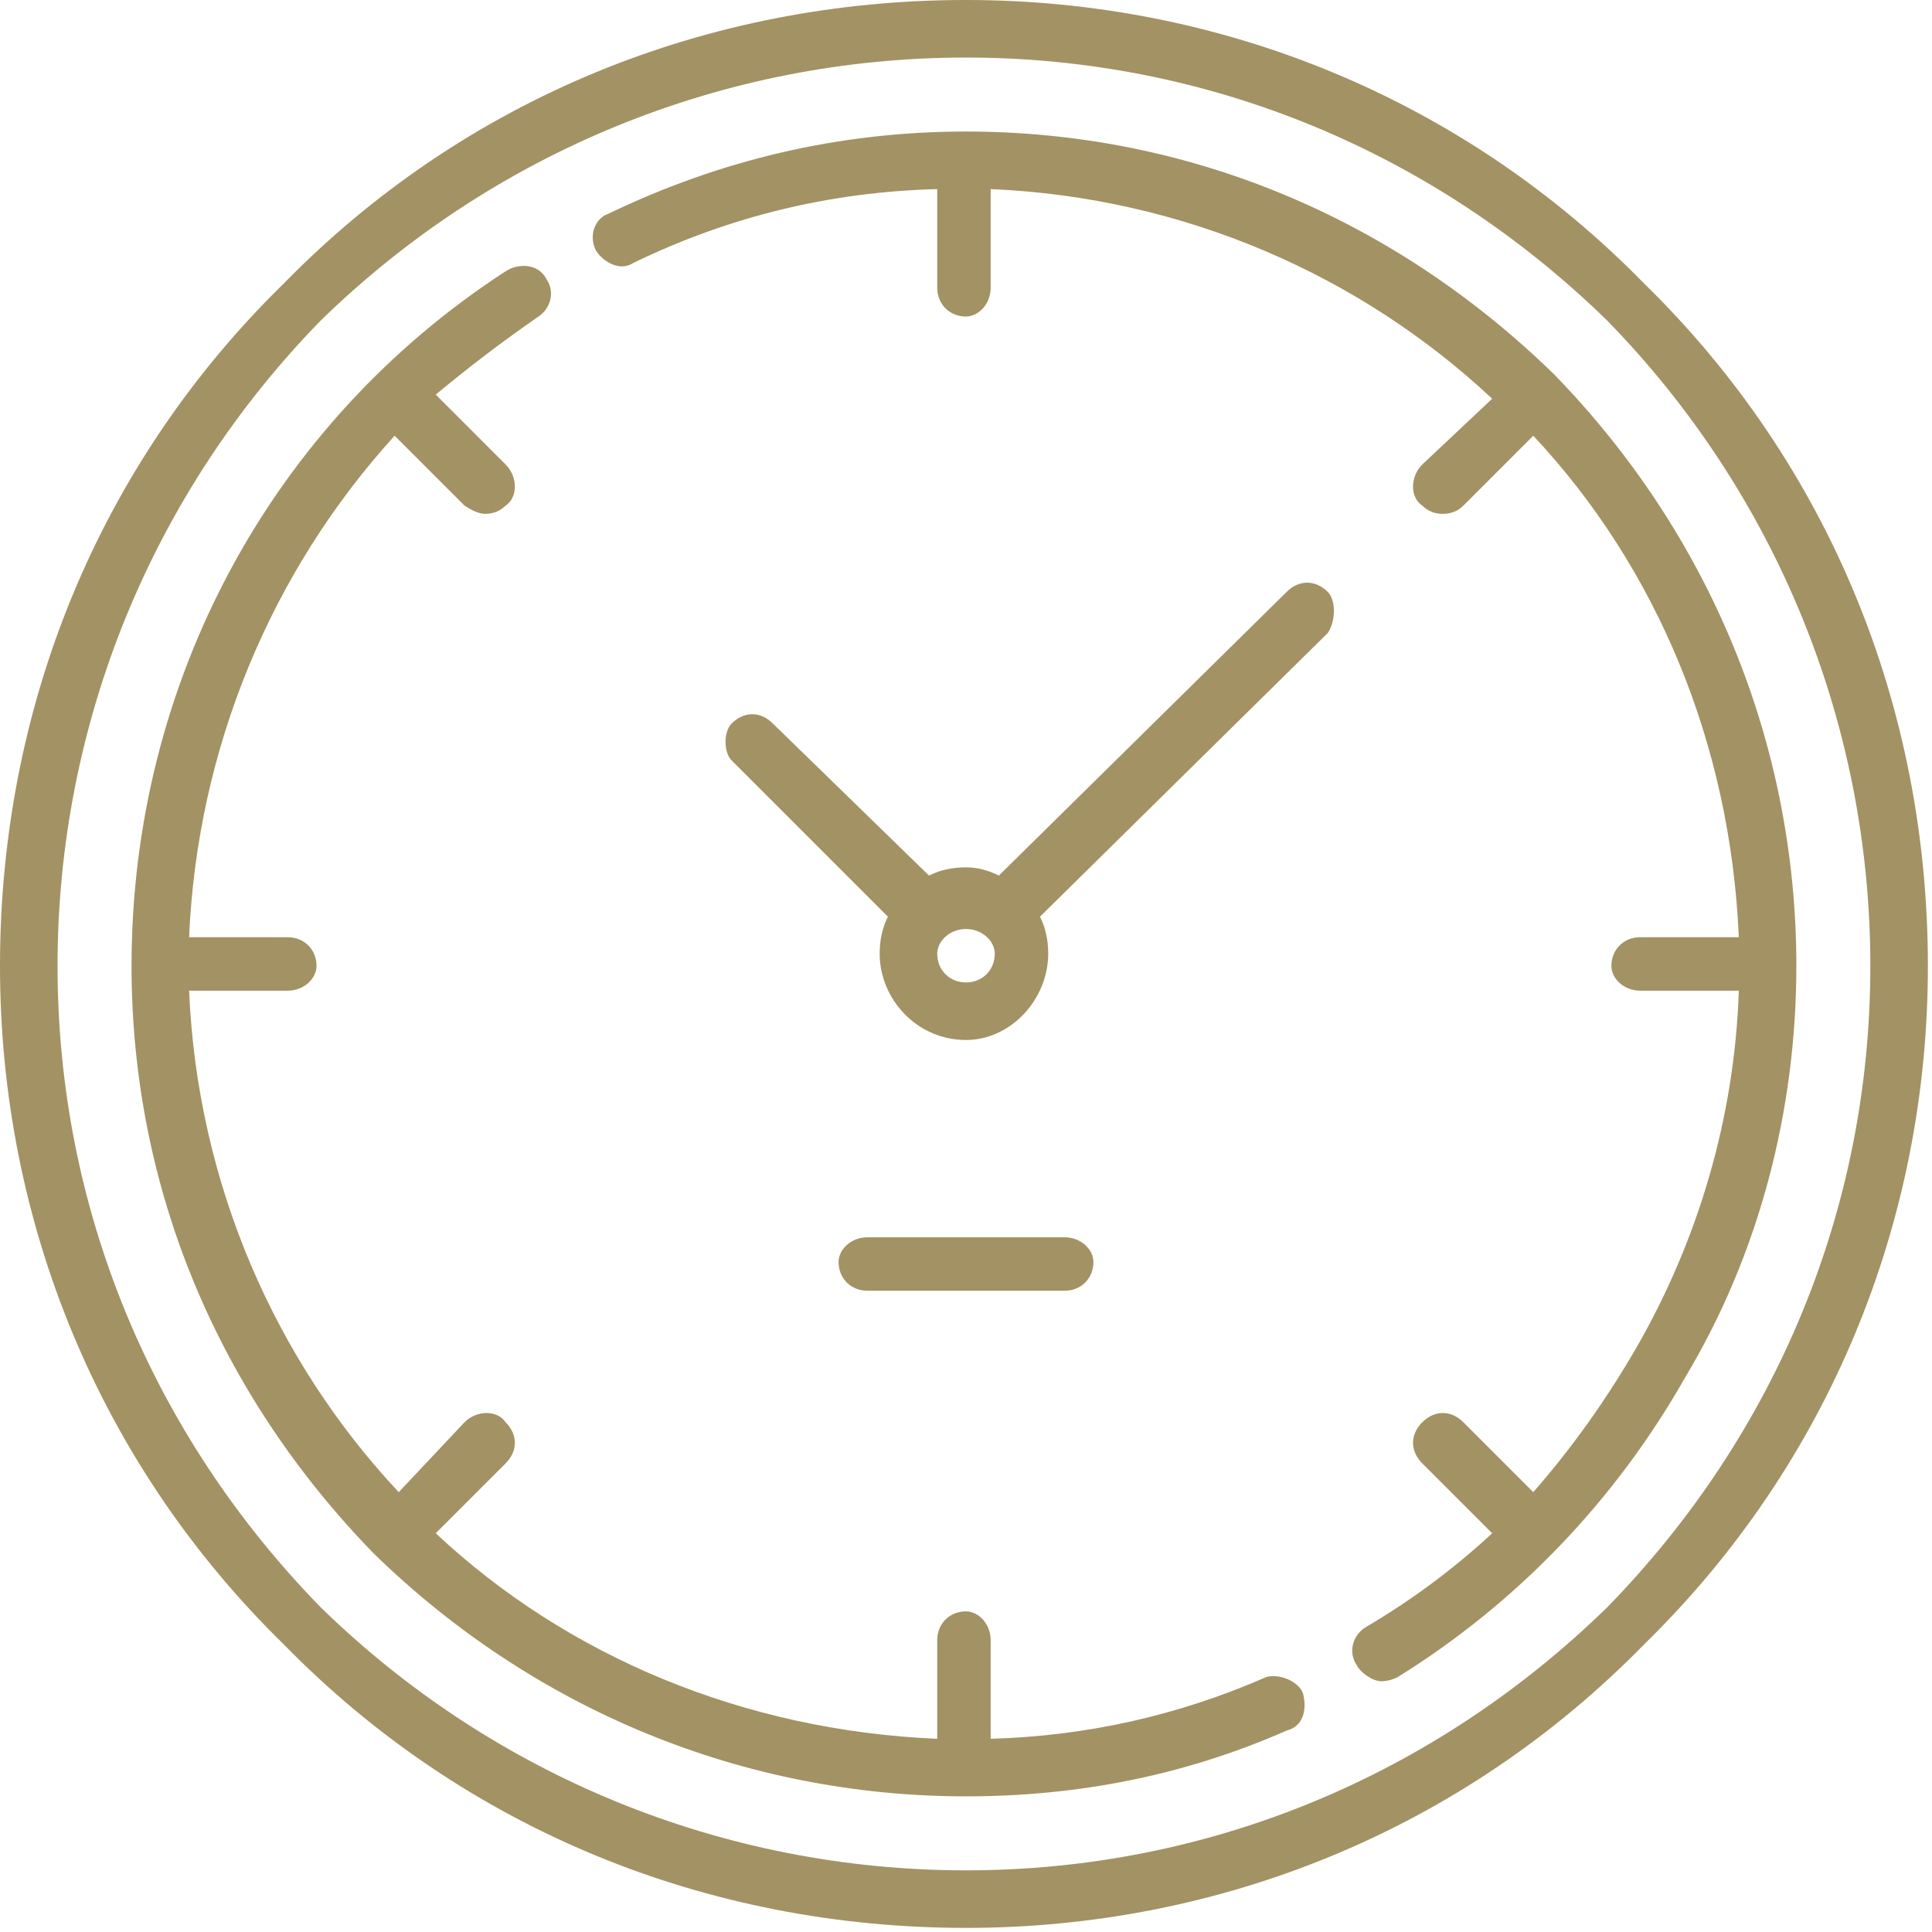 <svg version="1.2" xmlns="http://www.w3.org/2000/svg" viewBox="0 0 47 47" width="47" height="47"><style>.a{fill:#a39263}</style><path fill-rule="evenodd" class="a" d="m40 6.9c4.5 4.4 6.9 10.3 6.9 16.6 0 6.2-2.4 12.1-6.9 16.5-4.4 4.5-10.3 6.9-16.5 6.9-6.3 0-12.2-2.4-16.6-6.9-4.5-4.4-6.9-10.3-6.9-16.5 0-6.3 2.4-12.2 6.9-16.6 4.4-4.5 10.3-6.9 16.6-6.9 6.2 0 12.1 2.4 16.5 6.9zm-0.9 32.2c4.1-4.2 6.4-9.7 6.4-15.6 0-5.9-2.3-11.5-6.4-15.7-4.2-4.1-9.7-6.4-15.6-6.4-5.9 0-11.5 2.3-15.7 6.4-4.1 4.2-6.4 9.8-6.4 15.7 0 5.9 2.3 11.4 6.4 15.6 4.2 4.1 9.8 6.4 15.7 6.4 5.9 0 11.4-2.3 15.6-6.4zm-8.3 1.7c0.3-0.1 0.8 0.1 0.9 0.4 0.1 0.4 0 0.8-0.4 0.9-2.5 1.1-5.1 1.6-7.8 1.6-5.4 0-10.5-2.1-14.4-5.9-3.8-3.9-5.9-8.9-5.9-14.3 0-6.9 3.4-13.2 9.1-16.9 0.3-0.2 0.8-0.2 1 0.2 0.2 0.3 0.1 0.7-0.2 0.9q-1.3 0.9-2.5 1.9l1.7 1.7c0.3 0.3 0.3 0.8 0 1q-0.2 0.2-0.5 0.2-0.2 0-0.5-0.2l-1.7-1.7c-3 3.3-4.8 7.6-5 12.2h2.4c0.4 0 0.7 0.3 0.7 0.7 0 0.3-0.3 0.6-0.7 0.6h-2.4c0.2 4.7 2.1 9 5.1 12.2l1.6-1.7c0.3-0.3 0.8-0.3 1 0 0.3 0.3 0.3 0.7 0 1l-1.7 1.7c3.2 3 7.5 4.8 12.2 5v-2.4c0-0.4 0.3-0.7 0.7-0.7 0.3 0 0.6 0.3 0.6 0.7v2.4q3.5-0.1 6.7-1.5zm7-31.7c3.8 3.9 5.9 9 5.9 14.4 0 3.5-0.9 7-2.7 10-1.7 3-4.1 5.5-7 7.3q-0.2 0.1-0.4 0.1c-0.2 0-0.5-0.2-0.6-0.4-0.2-0.3-0.1-0.7 0.2-0.9q1.7-1 3.1-2.3l-1.7-1.7c-0.3-0.3-0.3-0.7 0-1 0.3-0.3 0.7-0.3 1 0l1.7 1.7q1.4-1.6 2.5-3.5c1.5-2.6 2.4-5.6 2.5-8.7h-2.4c-0.4 0-0.7-0.3-0.7-0.6 0-0.4 0.3-0.7 0.7-0.7h2.4c-0.2-4.7-2-9-5-12.2l-1.7 1.7q-0.2 0.2-0.5 0.2-0.3 0-0.5-0.2c-0.3-0.2-0.3-0.7 0-1l1.7-1.6c-3.2-3-7.5-4.9-12.2-5.1v2.4c0 0.4-0.3 0.7-0.6 0.7-0.4 0-0.7-0.3-0.7-0.7v-2.4q-3.9 0.1-7.4 1.8c-0.3 0.2-0.7 0-0.9-0.3-0.2-0.4 0-0.8 0.3-0.9 2.7-1.3 5.6-2 8.7-2 5.4 0 10.4 2.1 14.3 5.9zm-6.5 5.3c0.3-0.3 0.7-0.3 1 0 0.2 0.2 0.2 0.7 0 1l-7 6.9q0.2 0.4 0.2 0.9c0 1.1-0.9 2.1-2 2.1-1.2 0-2.1-1-2.1-2.1q0-0.5 0.2-0.9l-3.8-3.8c-0.2-0.2-0.2-0.7 0-0.9 0.3-0.3 0.7-0.3 1 0l3.8 3.7q0.4-0.2 0.9-0.2 0.4 0 0.8 0.2zm-7.8 9.5c0.4 0 0.7-0.3 0.7-0.7 0-0.3-0.3-0.6-0.7-0.6-0.4 0-0.7 0.3-0.7 0.6 0 0.4 0.3 0.7 0.7 0.7zm-2.4 7.5c-0.4 0-0.7-0.3-0.7-0.7 0-0.3 0.3-0.6 0.7-0.6h4.8c0.4 0 0.7 0.3 0.7 0.6 0 0.4-0.3 0.7-0.7 0.7z"/></svg>